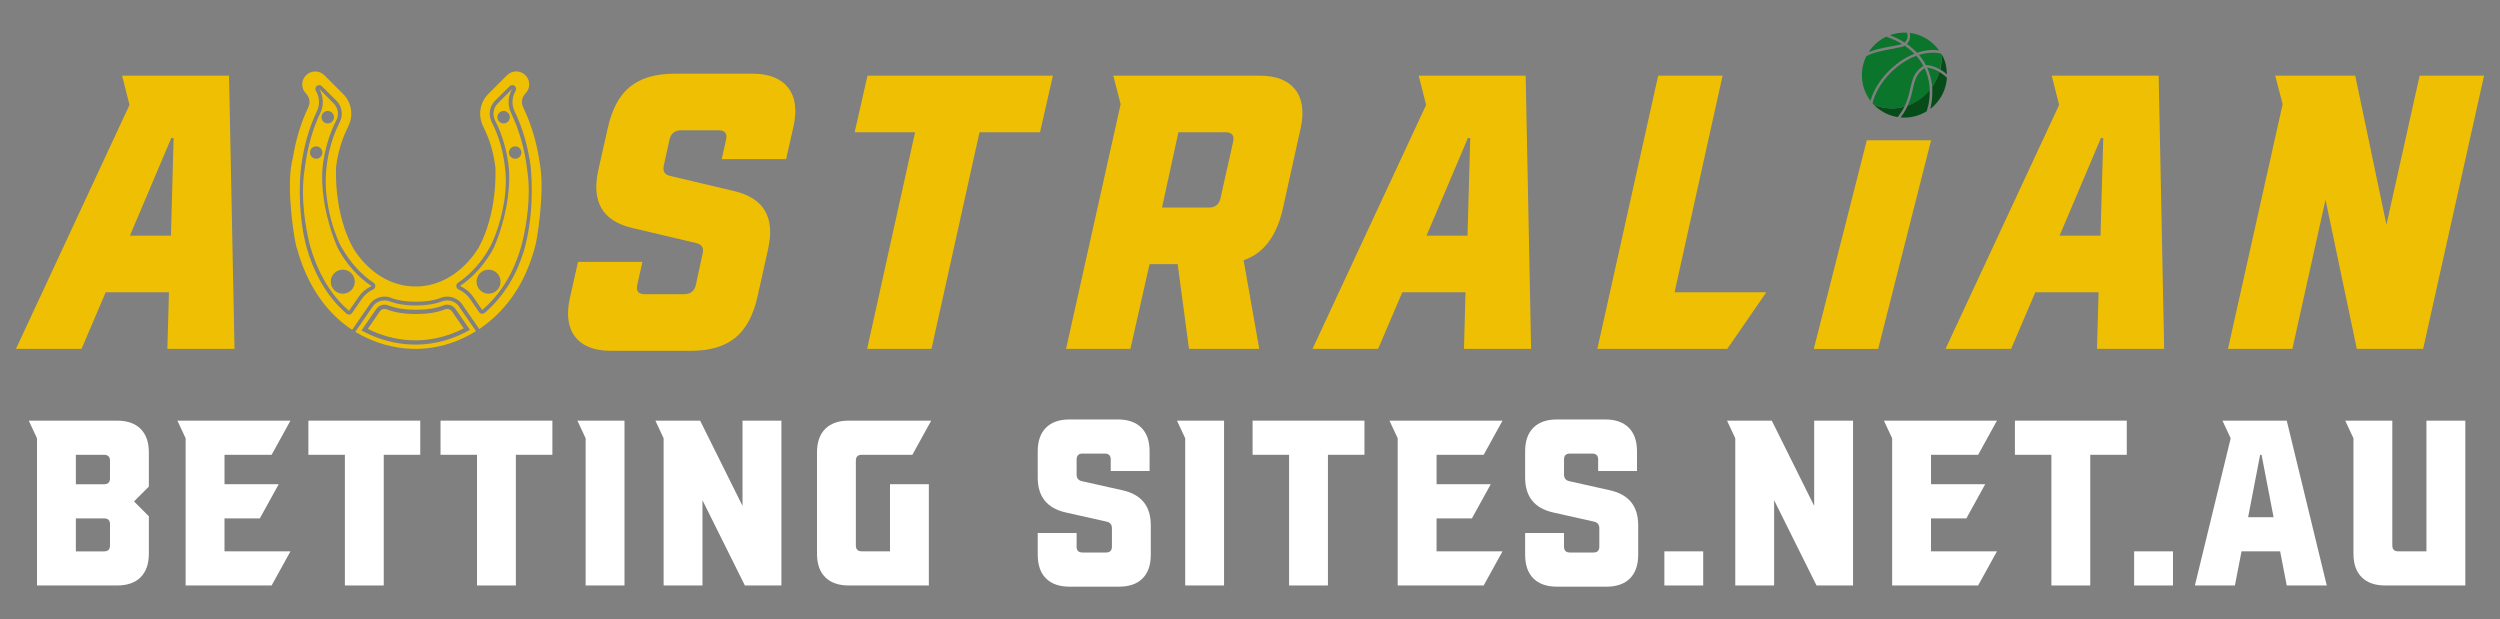 <?xml version="1.0" encoding="UTF-8"?>
<svg id="Layer_1" data-name="Layer 1" xmlns="http://www.w3.org/2000/svg" width="1090" height="270" viewBox="0 0 1090 270">
  <rect x="0" y="0" width="1090" height="270" fill="#808080" stroke="none"/>
  <defs>
    <style>
      .cls-1 {
        fill: #0a752b;
      }

      .cls-2 {
        fill: #064c18;
      }

      .cls-3 {
        fill: #fff;
      }

      .cls-4 {
        fill: #efbf04;
      }
    </style>
  </defs>
  <path class="cls-3" d="M64.9,197.26v14.89l-6.47,6.47,6.47,6.47v16.32c0,4.45-1.2,7.87-3.59,10.27-2.4,2.4-5.82,3.59-10.27,3.59H16.13v-64.17l-3.59-7.7h38.5c4.45,0,7.87,1.2,10.27,3.59,2.4,2.4,3.59,5.82,3.59,10.27ZM47.96,208.56v-7.7c0-1.71-.86-2.56-2.57-2.56h-12.32v12.83h12.32c1.71,0,2.57-.85,2.57-2.56ZM47.96,237.82v-9.24c0-1.71-.86-2.56-2.57-2.56h-12.32v14.38h12.32c1.71,0,2.57-.86,2.57-2.57Z"/>
  <path class="cls-3" d="M97.88,226.01v14.38h28.75l-8.21,14.88h-37.48v-64.17l-3.59-7.7h49.29l-8.21,14.89h-20.54v12.83h23.62l-8.21,14.89h-15.41Z"/>
  <path class="cls-3" d="M134.46,198.29v-14.89h48.77v14.89h-15.92v56.98h-16.94v-56.98h-15.92Z"/>
  <path class="cls-3" d="M192.07,198.29v-14.89h48.77v14.89h-15.92v56.98h-16.94v-56.98h-15.92Z"/>
  <path class="cls-3" d="M272.28,183.4v71.87h-16.94v-64.17l-3.59-7.7h20.53Z"/>
  <path class="cls-3" d="M323.74,183.4h16.95v71.87h-15.92l-18.49-37.17v37.17h-16.94v-64.17l-3.59-7.7h19.51l18.48,37.17v-37.17Z"/>
  <path class="cls-3" d="M370.07,255.27c-4.45,0-7.87-1.2-10.27-3.59-2.4-2.39-3.59-5.81-3.59-10.27v-44.15c0-4.45,1.2-7.87,3.59-10.27,2.4-2.39,5.81-3.59,10.27-3.59h35.93l-8.21,14.89h-22.07c-1.71,0-2.57.85-2.57,2.56v36.96c0,1.71.86,2.57,2.57,2.57h12.32v-29.27h16.94v44.15h-34.91Z"/>
  <path class="cls-3" d="M452.45,241.93v-9.55h16.95v5.95c0,1.71.85,2.56,2.56,2.56h10.27c1.71,0,2.57-.85,2.57-2.56v-8.01c0-1.58-.76-2.53-2.26-2.88l-17.87-4.01c-8.15-1.84-12.22-6.91-12.22-15.2v-11.49c0-4.45,1.2-7.87,3.59-10.27,2.4-2.39,5.82-3.59,10.27-3.59h21.05c4.45,0,7.87,1.2,10.27,3.59,2.4,2.4,3.59,5.82,3.59,10.27v8.62h-16.94v-5.03c0-1.71-.86-2.57-2.56-2.57h-9.76c-1.71,0-2.56.86-2.56,2.57v6.57c0,1.57.75,2.53,2.26,2.88l17.86,4c8.15,1.85,12.22,6.91,12.22,15.2v12.94c0,4.45-1.2,7.87-3.59,10.27s-5.82,3.59-10.27,3.59h-21.56c-4.45,0-7.87-1.2-10.27-3.59s-3.59-5.82-3.59-10.27Z"/>
  <path class="cls-3" d="M533.69,183.4v71.87h-16.94v-64.17l-3.59-7.7h20.53Z"/>
  <path class="cls-3" d="M546.13,198.29v-14.89h48.77v14.89h-15.92v56.98h-16.94v-56.98h-15.92Z"/>
  <path class="cls-3" d="M626.34,226.01v14.38h28.75l-8.21,14.88h-37.48v-64.17l-3.59-7.7h49.29l-8.21,14.89h-20.54v12.83h23.62l-8.21,14.89h-15.41Z"/>
  <path class="cls-3" d="M664.96,241.93v-9.55h16.95v5.95c0,1.71.85,2.56,2.56,2.56h10.27c1.71,0,2.57-.85,2.57-2.56v-8.01c0-1.58-.76-2.53-2.26-2.88l-17.87-4.01c-8.15-1.84-12.22-6.91-12.22-15.2v-11.49c0-4.45,1.2-7.87,3.59-10.27,2.4-2.39,5.82-3.59,10.27-3.59h21.05c4.45,0,7.87,1.2,10.27,3.59,2.4,2.4,3.59,5.82,3.59,10.27v8.62h-16.94v-5.03c0-1.71-.86-2.57-2.56-2.57h-9.76c-1.71,0-2.56.86-2.56,2.57v6.57c0,1.57.75,2.53,2.26,2.88l17.86,4c8.15,1.85,12.22,6.91,12.22,15.2v12.94c0,4.45-1.2,7.87-3.59,10.27-2.4,2.4-5.82,3.59-10.27,3.59h-21.56c-4.45,0-7.87-1.2-10.27-3.59s-3.59-5.82-3.59-10.27Z"/>
  <path class="cls-3" d="M725.66,240.39h16.94v14.88h-16.94v-14.88Z"/>
  <path class="cls-3" d="M790.98,183.4h16.95v71.87h-15.92l-18.49-37.17v37.17h-16.94v-64.17l-3.59-7.7h19.51l18.48,37.17v-37.17Z"/>
  <path class="cls-3" d="M841.92,226.01v14.38h28.75l-8.21,14.88h-37.48v-64.17l-3.59-7.7h49.29l-8.21,14.89h-20.54v12.83h23.62l-8.21,14.89h-15.41Z"/>
  <path class="cls-3" d="M878.5,198.29v-14.89h48.77v14.89h-15.92v56.98h-16.94v-56.98h-15.92Z"/>
  <path class="cls-3" d="M930.48,240.39h16.94v14.88h-16.94v-14.88Z"/>
  <path class="cls-3" d="M997.02,255.27l-2.88-14.88h-16.84l-2.88,14.88h-17.45l15.61-64.17-3.59-7.7h28.03l17.45,71.87h-17.45ZM980.19,225.5h11.09l-5.24-27.21h-.62l-5.24,27.21Z"/>
  <path class="cls-3" d="M1057.93,183.4h16.95v71.87h-34.91c-4.45,0-7.87-1.2-10.27-3.59-2.4-2.39-3.59-5.81-3.59-10.27v-50.31l-3.59-7.7h20.53v54.42c0,1.71.85,2.57,2.57,2.57h12.31v-56.99Z"/>
  <path class="cls-4" d="M102.25,152.11l-2.39-119.13h-46.63l3.23,12.77L6.96,152.11h28.59l10.53-24.68h27.58l-.69,24.68h29.28ZM56.64,102.76l18.04-42.56h1.02l-1.17,42.56h-17.88Z"/>
  <path class="cls-4" d="M343.58,38.18c-3.18-4.02-8.32-6.05-15.47-6.05h-34.04c-8.29,0-14.75,1.91-19.41,5.72-4.66,3.79-7.89,9.84-9.69,18.11l-4.1,18.21c-3.05,13.74,1.81,22.13,14.63,25.18l28.08,6.64c2.49.56,3.41,2.16,2.72,4.76l-2.87,13.28c-.59,2.82-2.34,4.25-5.29,4.25h-17.02c-2.82,0-3.92-1.42-3.23-4.25l2.21-9.87h-28.08l-3.56,15.82c-1.6,7.28-.79,12.9,2.37,16.94,3.18,4.02,8.34,6.03,15.49,6.03h34.9c8.27,0,14.73-1.88,19.38-5.7,4.66-3.79,7.89-9.84,9.72-18.11l4.58-20.61c3.08-13.71-1.81-22.11-14.63-25.18l-28.08-6.64c-2.49-.56-3.41-2.16-2.72-4.76l2.39-10.89c.56-2.85,2.31-4.27,5.27-4.27h16.18c2.82,0,3.89,1.42,3.23,4.27l-1.88,8.32h28.08l3.23-14.27c1.58-7.28.79-12.92-2.39-16.94Z"/>
  <path class="cls-4" d="M378.23,32.99l-5.6,24.67h26.35l-20.91,94.45h28.06l20.94-94.45h26.38l5.62-24.67h-80.84Z"/>
  <path class="cls-4" d="M564.69,39.02c-3.18-4.02-8.34-6.03-15.49-6.03h-63.82l3.23,12.41-23.81,106.71h28.06l8.34-36.94h12.26l4.94,36.94h30.63l-6.82-38.64c8.62-2.95,14.3-10.33,17.02-22.13l7.84-35.38c1.6-7.25.79-12.9-2.37-16.94ZM537.62,61.91l-5.44,24.34c-.59,2.82-2.26,4.25-5.11,4.25h-20.43l7.15-32.84h20.43c2.95,0,4.1,1.42,3.41,4.25Z"/>
  <path class="cls-4" d="M667.56,152.11l-2.37-119.13h-46.63l3.23,12.77-49.53,106.36h28.59l10.56-24.68h27.55l-.66,24.68h29.25ZM621.95,102.76l18.04-42.56h1.04l-1.2,42.56h-17.88Z"/>
  <path class="cls-4" d="M730.11,127.44l20.94-94.45h-28.08l-26.53,119.13h56.65l17.02-24.68h-39.99Z"/>
  <path class="cls-4" d="M813.93,61.15l-23.12,90.97h28.08l23.07-90.97h-28.03Z"/>
  <path class="cls-4" d="M943.57,152.11l-2.39-119.13h-46.63l3.23,12.77-49.53,106.36h28.59l10.56-24.68h27.58l-.69,24.68h29.28ZM897.96,102.76l18.04-42.56h1.02l-1.2,42.56h-17.86Z"/>
  <path class="cls-4" d="M1054.96,32.99l-14.47,64.99-13.61-64.99h-34.9l3.26,12.41-23.84,106.71h28.08l14.45-65.02,13.64,65.02h28.92l26.56-119.13h-28.08Z"/>
  <path class="cls-1" d="M829.32,19.21c-.18.07-.37.13-.56.17-1.44.31-2.9.59-4.32.86-3.54.67-6.97,1.32-9.73,2.51.43-.68.92-1.34,1.45-1.97,1.77-2.1,3.92-3.71,6.26-4.8,2.52.87,4.83,1.96,6.91,3.24Z"/>
  <path class="cls-1" d="M831.42,14.25c.17.51.26,1.01.27,1.5.02,1.1-.47,2.11-1.27,2.81-1.96-1.26-4.12-2.33-6.46-3.22,2.39-.87,4.94-1.24,7.47-1.09Z"/>
  <path class="cls-1" d="M842.29,18.58c1.22,1.03,2.27,2.19,3.16,3.43-1.87-.3-3.83-.28-5.88.05-1.23.2-2.48.52-3.74.95-.95-1.01-1.99-1.96-3.12-2.84-.43-.34-.88-.66-1.33-.98.11-.11.21-.22.31-.34.73-.86,1.15-1.96,1.12-3.13,0-.45-.07-.91-.19-1.37,3.45.43,6.82,1.82,9.67,4.23Z"/>
  <path class="cls-1" d="M846.3,23.34s.02.03.03.05c.02.03.04.07.06.1.09.16.18.32.27.49.04.07.07.13.1.2-.05-.09-.09-.18-.14-.26-.03-.05-.05-.1-.08-.14,0-.01-.01-.02-.02-.03,0,0-.01-.02-.01-.03-.02-.04-.04-.08-.06-.12,0,0,0-.02-.01-.02,0,0,0,0,0,0-.03-.06-.07-.12-.1-.18.22,2.26.07,4.58-.47,6.86-.78-.44-1.59-.81-2.43-1.11,0,0,0,0-.01,0-.21-.08-.41-.14-.63-.21-.08-.03-.17-.05-.26-.08-.04-.01-.08-.02-.11-.03-.18-.05-.36-.1-.54-.15-.07-.02-.14-.04-.21-.05-.03,0-.05-.01-.08-.02-.08-.02-.15-.04-.23-.05-.18-.04-.36-.08-.54-.11-.37-.07-.75-.08-1.11-.02-.84-1.59-1.85-3.08-3.04-4.47,3.37-1.07,6.67-1.28,9.65-.6Z"/>
  <path class="cls-1" d="M845.27,31.21c.1.05.19.11.29.17-.66,2.25-1.7,4.44-3.13,6.47-.03-.39-.07-.79-.12-1.18,0-.07-.02-.13-.03-.2-.01-.1-.03-.2-.04-.3,0-.06-.02-.13-.03-.19-.03-.21-.07-.41-.1-.62-.02-.08-.03-.16-.05-.24-.03-.18-.07-.36-.11-.53-.02-.09-.04-.18-.06-.27-.02-.09-.04-.18-.06-.26-.34-1.41-.8-2.78-1.38-4.11-.07-.15-.14-.3-.21-.45.12,0,.24.02.36.04.09.02.18.03.27.05.06.01.11.02.17.04.04,0,.08.02.12.02.07.01.13.03.2.05.08.02.17.04.25.06.11.03.21.05.32.08,0,0,0,0,0,0,.1.03.2.06.29.09.01,0,.03,0,.05.01.1.03.2.06.29.09,0,0,0,0,.01,0,.1.03.2.07.3.1.1.04.2.07.31.11,0,0,0,0,0,0,.1.04.2.08.3.12.1.04.2.08.3.13.1.04.2.09.3.13.1.04.2.09.3.14,0,0,.01,0,.02,0,.19.09.37.18.55.28.02,0,.03.02.05.03.09.05.18.09.26.14Z"/>
  <path class="cls-1" d="M839.11,29.76c.1.21.2.43.3.65.13.29.25.58.36.87.02.06.04.11.07.17.03.09.07.18.1.26.04.1.07.19.1.29.03.08.06.16.08.24.06.18.12.36.18.54.03.09.06.18.08.27.03.09.05.18.08.27.03.09.05.18.08.27.02.09.05.18.07.27.03.11.06.22.08.33.02.07.04.15.05.22.03.1.05.21.07.32.02.08.03.16.05.24.02.11.05.22.07.33.01.07.03.15.04.22.03.19.07.37.1.56.01.09.03.18.04.27.01.1.03.2.04.31.01.09.02.18.03.27,0,0,0,0,0,0,.01.09.02.19.03.28.01.09.02.19.03.28.01.1.02.19.03.29,0,.1.02.19.02.29,0,.1.01.19.02.29,0,.1.01.19.02.29,0,.1.01.19.01.29,0,.1,0,.19.01.29h0c-.07.08-.13.16-.2.24-2.63,3.11-5.9,5.32-9.4,6.58.04-.08.07-.17.11-.25.04-.08.07-.16.11-.25.04-.1.08-.19.12-.29.03-.07.06-.13.08-.2.19-.49.37-.97.53-1.44.03-.08.05-.15.08-.23.05-.16.1-.32.15-.47.14-.46.27-.91.39-1.36,0,0,0,0,0-.01.06-.22.11-.43.17-.65,0-.02.01-.04.02-.06.04-.18.09-.35.13-.52.12-.52.24-1.02.35-1.51.84-3.72,1.5-6.66,4.91-8.92.07-.05.14-.09.21-.12Z"/>
  <path class="cls-2" d="M840.65,46.43s0-.02,0-.03c.01-.06.03-.12.04-.18,0-.03.01-.06.02-.09.02-.1.04-.19.06-.29.01-.06.02-.11.03-.17,0,0,0,0,0-.01.01-.05.02-.1.03-.16,0-.05.02-.1.03-.15s.02-.1.03-.15c.02-.1.04-.2.05-.3.01-.08.03-.16.04-.24.02-.1.03-.19.05-.29.01-.1.03-.19.04-.29.01-.1.03-.19.04-.29.01-.1.03-.19.04-.29.01-.1.02-.19.03-.29.01-.1.02-.19.03-.29.02-.14.03-.29.04-.43,0-.02,0-.05,0-.07.01-.12.02-.24.03-.36,0-.02,0-.04,0-.05,0-.13.02-.25.02-.38,0-.14.02-.29.02-.43h0c0-.13.01-.27.01-.4,0-.02,0-.05,0-.07,0-.13,0-.26,0-.38,0-.13,0-.26,0-.39,0-.15,0-.3,0-.45,0-.09,0-.19,0-.28-.07.08-.13.16-.2.24-2.63,3.11-5.9,5.32-9.4,6.58-.04.09-.08.19-.13.28,0,0,0,0,0,0-.03.07-.06.14-.1.2-.01.02-.02.04-.03.06,0,0,0,0,0,.01-.03.06-.06.12-.09.19-.02.05-.05.1-.07.15,0,0-.01.02-.01.03-.06.13-.13.25-.19.38-.02.04-.05.09-.07.13-.02.04-.04.08-.06.11-.06.11-.11.21-.17.32-.03.05-.05.1-.08.14,0,.02-.02.04-.03.06-.02.03-.03.05-.05.08,0,.01-.01.03-.02.04,0,0,0,0,0,0-.02.03-.03.05-.05.08-.05.08-.09.16-.14.24-.04.06-.07.12-.11.18-.01.03-.03.05-.05.08-.02.03-.04.07-.06.11,0,.02-.02.03-.03.05-.04.06-.08.12-.12.19-.05.08-.1.16-.16.25-.02.03-.03.05-.05.08,0,0-.01.02-.02.03-.02.03-.04.05-.05.08-.01.02-.02.04-.04.05-.05.07-.1.15-.15.22-.02.03-.04.07-.07.1-.03.05-.06.1-.1.14-.01.02-.02.03-.03.05-.02.03-.04.05-.06.08-.05.07-.1.14-.15.21,0,0-.01.01-.02.02,0,0,0,0,0,0-.02.02-.03.05-.05.07-.02.03-.04.06-.06.09-.02.03-.04.05-.06.08-.02.03-.04.06-.06.09,0,0-.01.02-.02.02-.02.04-.05.07-.08.11,0,0,0,0-.01.01-.06.09-.13.18-.2.27,3.95.34,7.98-.58,11.41-2.72.02-.08.05-.17.07-.25.01-.04.02-.08.03-.12.01-.04.03-.09.04-.13.01-.03.02-.07.03-.1,0,0,0-.02,0-.02.02-.09.05-.17.07-.26.03-.11.06-.22.08-.32,0-.02.01-.04.02-.06.01-.05.03-.11.04-.16,0-.02,0-.03.01-.05,0-.03.02-.07.02-.1.03-.11.05-.21.08-.32.01-.06.03-.12.04-.18Z"/>
  <path class="cls-2" d="M845.85,30.25c1.05.59,2.04,1.3,2.99,2.14,0-.2-.01-.39-.02-.59-.01-.2-.02-.39-.04-.59,0-.1-.02-.2-.03-.29,0-.02,0-.03,0-.05h0s0-.05,0-.07c0-.05-.01-.1-.02-.14,0,0,0-.02,0-.02,0,0,0,0,0-.01,0-.03,0-.05,0-.08,0-.04-.01-.09-.02-.13,0,0,0-.01,0-.02,0-.02,0-.04,0-.06,0-.03,0-.07-.01-.1,0,0,0,0,0-.01,0-.05-.01-.09-.02-.14,0-.03,0-.06-.01-.08,0-.04-.01-.09-.02-.13,0-.03-.01-.07-.02-.1,0-.02,0-.05-.01-.07,0-.06-.02-.12-.03-.18,0-.01,0-.03,0-.04-.01-.07-.03-.14-.04-.22,0,0,0,0,0-.01,0,0,0,0,0,0,0,0,0,0,0-.01,0,0,0-.01,0-.02,0,0,0-.01,0-.02,0,0,0-.02,0-.03,0,0,0,0,0,0,0-.02,0-.04-.01-.06,0-.02,0-.03-.01-.05,0,0,0-.02,0-.03,0-.04-.02-.08-.02-.12,0-.02,0-.05-.02-.07-.02-.07-.03-.14-.05-.22,0-.02,0-.04-.01-.06,0-.04-.02-.08-.03-.12,0-.01,0-.02,0-.03,0-.01,0-.03,0-.04,0-.01,0-.03,0-.04,0,0,0-.02,0-.02-.02-.06-.03-.12-.05-.18,0-.03-.01-.06-.02-.08,0,0,0-.01,0-.02-.02-.09-.04-.17-.07-.26,0,0,0-.02,0-.03-.02-.09-.05-.17-.07-.25,0,0,0,0,0,0-.02-.08-.04-.15-.07-.23,0,0,0-.02,0-.03,0-.01,0-.02,0-.03-.03-.09-.06-.18-.09-.27,0,0,0,0,0-.01-.03-.09-.06-.19-.1-.28-.03-.09-.07-.19-.1-.28-.07-.19-.14-.37-.21-.55-.04-.09-.07-.18-.11-.27-.04-.1-.08-.19-.12-.28-.02-.06-.05-.11-.08-.17-.02-.05-.04-.09-.06-.14,0,0,0,0,0,0-.02-.04-.03-.08-.05-.11,0-.01-.01-.03-.02-.04-.03-.05-.05-.11-.08-.16-.01-.03-.03-.06-.05-.1-.05-.11-.11-.22-.17-.33-.05-.09-.09-.18-.14-.26-.03-.05-.05-.1-.08-.14,0-.01-.01-.02-.02-.03,0,0-.01-.02-.01-.03-.02-.04-.04-.08-.06-.12,0,0,0-.02-.01-.02,0,0,0,0,0,0-.03-.06-.07-.12-.1-.18.22,2.26.07,4.58-.47,6.86Z"/>
  <path class="cls-2" d="M847.53,32.75c-.06-.05-.13-.1-.19-.15-.02-.01-.03-.02-.05-.04-.01,0-.02-.02-.03-.03,0,0-.01,0-.02-.01,0,0,0,0-.01,0h0s0,0,0-.01c-.08-.06-.16-.12-.24-.18-.02-.01-.04-.03-.06-.04,0,0-.01,0-.02-.01-.05-.04-.1-.08-.15-.11,0,0,0,0,0,0h0s0,0-.01-.01c-.02-.02-.04-.03-.06-.04,0,0-.01-.01-.02-.01h0s0,0,0,0c-.03-.02-.06-.04-.09-.06-.04-.03-.08-.06-.13-.09-.09-.06-.18-.12-.27-.18,0,0-.01,0-.02-.01-.19-.12-.38-.24-.58-.36-.66,2.25-1.7,4.44-3.13,6.47,0,.1.02.19.02.29,0,.04,0,.07,0,.1,0,.05,0,.1.01.15,0,.02,0,.03,0,.05,0,.04,0,.09,0,.13,0,.01,0,.03,0,.04,0,.03,0,.06,0,.09,0,.03,0,.07,0,.1,0,.05,0,.1,0,.14,0,.03,0,.05,0,.08,0,.03,0,.06,0,.08,0,.03,0,.06,0,.09,0,.08,0,.15,0,.23,0,.16,0,.32,0,.49,0,.07,0,.14,0,.21,0,.12,0,.24,0,.36,0,0,0,.02,0,.03,0,.03,0,.07,0,.1,0,.02,0,.04,0,.06,0,.03,0,.06,0,.09,0,.21-.01.43-.02.64,0,.1,0,.2-.02.3,0,.16-.02.32-.03.48,0,.05,0,.09,0,.14,0,.02,0,.05,0,.07,0,.03,0,.06,0,.08,0,.04,0,.08-.01.13,0,.02,0,.04,0,.06,0,0,0,0,0,0,0,0,0,0,0,.01,0,.02,0,.04,0,.06,0,.06-.01.12-.02.17,0,.1-.02.2-.03.3-.01.1-.02.2-.03.3,0,0,0,0,0,0-.01.09-.02.19-.04.28,0,0,0,0,0,0,0,0,0,.01,0,.02-.02.13-.03.26-.05.39,0,0,0,0,0,.01,0,.07-.02.14-.03.21-.01.09-.03.17-.04.26,0,0,0,0,0,0,0,0,0,0,0,0-.01.08-.02.15-.04.23,0,.02,0,.04-.01.06,0,.04-.01.09-.02.13,0,.02,0,.03,0,.05-.02.1-.04.2-.06.3-.02.1-.04.19-.06.29-.02.09-.04.18-.05.27-.01.05-.02.11-.03.16,0,.03-.01.06-.02.09,0,.04-.02.08-.03.12,0,.02,0,.04-.01.06,0,.05-.02.1-.03.14-.01.05-.02.1-.04.16-.03.14-.07.29-.1.43,0,0,0,.01,0,.02-.02.1-.05.19-.07.29,1.06-.8,2.04-1.73,2.93-2.79,2.67-3.16,4.1-6.97,4.34-10.81-.33-.33-.67-.64-1.02-.93-.05-.05-.11-.09-.16-.13-.04-.03-.07-.06-.11-.09Z"/>
  <path class="cls-2" d="M816.94,45.59c.44.46.91.9,1.41,1.32,2.68,2.26,5.82,3.63,9.05,4.14,1.26-1.58,2.19-3.1,2.92-4.55-4.48,1.25-9.22.98-13.38-.92Z"/>
  <path class="cls-1" d="M835.49,24.33c1.22,1.37,2.26,2.85,3.11,4.42-.11.06-.22.12-.32.19-3.79,2.51-4.53,5.8-5.39,9.61-.55,2.44-1.14,5.08-2.57,7.95-4.48,1.25-9.22.98-13.38-.92-.18-.19-.36-.38-.53-.57,1.61-6.67,6.91-13.72,13.89-18.1,1.72-1.08,3.46-1.94,5.19-2.59Z"/>
  <path class="cls-1" d="M829.71,25.97c1.62-1.02,3.29-1.86,4.96-2.52-1.26-1.29-2.68-2.46-4.24-3.52h0c-.43.25-.91.44-1.43.56-1.45.32-2.93.6-4.35.87-4.15.78-8.13,1.54-10.93,3.15-3.11,6.27-2.42,13.84,1.81,19.44.73-2.61,2-5.28,3.75-7.88,2.67-3.96,6.38-7.54,10.43-10.09Z"/>
  <g>
    <path class="cls-4" d="M200.16,133.67c-1.67-2.41-4.79-3.34-7.52-2.25-2.34.93-5.94,1.77-11.31,1.77s-8.96-.84-11.31-1.77c-2.73-1.09-5.88-.16-7.52,2.25l-7.61,11.02c2.02,1.22,4.14,2.31,6.39,3.28,16.28,6.94,32.92,4.79,46.25-3.6l-7.39-10.7ZM181.12,150.25c-6.46,0-12.88-1.35-19.08-3.98-1.51-.67-2.99-1.38-4.43-2.18l6.42-9.35c.84-1.19,2.18-1.9,3.66-1.9.55,0,1.09.1,1.64.32,3.15,1.25,7.19,1.9,12.01,1.9s8.83-.64,12.01-1.9c.51-.23,1.06-.32,1.64-.32,1.45,0,2.83.71,3.63,1.9l6.26,9.06c-7.36,4.24-15.51,6.46-23.77,6.46Z"/>
    <path class="cls-4" d="M147.17,108.01c-5.78-13.68-6.71-24.89-6.71-30.71,0-2.76.22-4.3.22-4.3h-.03c.67-6.07,2.18-11.98,4.5-17.35.45-1.03.93-2.06,1.45-3.05,0-.03.03-.06.03-.1,1.28-2.47.8-5.46-1.16-7.42l-6.3-6.33c1.86,3.15,2.12,7.07.51,10.47-3.28,6.78-5.56,14.81-6.68,23.26-.06.39-.1.8-.16,1.19-.51,3.28-.74,6.62-.74,9.86,0,12.56,3.12,23.74,3.12,23.74,1.48,5.24,3.44,10.09,5.91,14.52,3.02,5.43,6.71,10.02,11.05,13.72l4.18-6.07c1.45-2.09,3.37-3.69,5.62-4.72-5.97-3.95-11.05-9.73-14.81-16.7ZM142.89,48.39c1.51,0,2.73,1.22,2.73,2.7s-1.22,2.73-2.73,2.73-2.7-1.22-2.7-2.73,1.22-2.7,2.7-2.7ZM137.85,69.21c-1.48,0-2.7-1.19-2.7-2.7s1.22-2.7,2.7-2.7,2.73,1.19,2.73,2.7-1.22,2.7-2.73,2.7ZM149.45,128.05c-2.89,0-5.24-2.35-5.24-5.24s2.34-5.24,5.24-5.24,5.24,2.34,5.24,5.24-2.34,5.24-5.24,5.24Z"/>
    <path class="cls-4" d="M229.84,73.96c-1.03-8.8-3.44-17.25-7.03-24.73-1.61-3.4-1.35-7.32.51-10.47l-6.3,6.33c-1.96,1.93-2.41,4.91-1.16,7.42,0,.03.03.06.03.1.51,1,1,2.02,1.45,3.05,2.44,5.69,4.02,11.98,4.59,18.44.26,3.73.58,16.86-6.55,33.79-3.73,7-8.83,12.78-14.81,16.8,2.28,1,4.27,2.63,5.75,4.75l3.92,5.72c2.25-1.9,4.3-4.05,6.2-6.36,3.21-3.92,5.88-8.32,7.87-13.11,1.22-2.79,2.22-5.75,3.08-8.77.51-1.93,3.15-12.11,3.15-23.48,0-3.12-.19-6.33-.71-9.48ZM213.01,128.05c-2.89,0-5.24-2.35-5.24-5.24s2.34-5.24,5.24-5.24,5.24,2.34,5.24,5.24-2.34,5.24-5.24,5.24ZM219.56,53.82c-1.48,0-2.7-1.22-2.7-2.73s1.22-2.7,2.7-2.7,2.73,1.22,2.73,2.7-1.22,2.73-2.73,2.73ZM224.61,69.21c-1.48,0-2.7-1.19-2.7-2.7s1.22-2.7,2.7-2.7,2.73,1.19,2.73,2.7-1.22,2.7-2.73,2.7Z"/>
    <path class="cls-4" d="M235.4,71.62c-1.19-8.74-3.63-17.22-7.32-24.93-.96-1.99-.55-4.34,1-5.91,2.12-2.12,2.22-5.56.22-7.77-2.18-2.41-5.91-2.51-8.22-.23l-.93.93-7.23,7.23c-3.76,3.76-4.63,9.48-2.22,14.2,0,.03,0,.06.03.1.45.87.87,1.8,1.25,2.7,2.02,4.63,3.4,9.76,4.02,15.19.06,1.22.9,19.69-7.29,34.82-6.42,10.34-16.35,16.96-27.46,16.96s-20.56-6.33-27.01-16.25c-8.96-15.77-7.71-35.65-7.71-35.65h-.03c.64-5.4,2.02-10.47,4.02-15.06.39-.9.8-1.83,1.25-2.7.03-.03.03-.06.03-.1,2.41-4.72,1.54-10.44-2.22-14.2l-6.87-6.87-1.28-1.28c-2.31-2.28-6.04-2.18-8.22.23-1.99,2.22-1.9,5.65.22,7.77,1.54,1.57,1.96,3.92,1,5.91-3.18,6.65-5.46,14.2-6.75,22.13-.16.58-.29,1.22-.45,1.93-2.57,12.69,1.51,36.49,2.18,37.32l.03.03c3.92,14.58,11.76,27.59,24.09,35.69l7.61-11.05c1.48-2.15,3.92-3.44,6.55-3.44,1,0,1.99.19,2.96.58,2.73,1.09,6.33,1.64,10.7,1.64s7.97-.55,10.7-1.64c.93-.39,1.93-.58,2.96-.58,2.6,0,5.07,1.28,6.55,3.44l7.39,10.73c8.93-6.01,16.22-14.81,20.75-25.5,1.38-3.24,2.54-6.58,3.47-10.02.84-2.15,4.43-23.9,2.25-36.33ZM162.65,126.22c-1.99.93-3.69,2.34-4.91,4.14l-4.21,6.07c-.26.39-.67.64-1.16.71-.06.03-.13.03-.19.03-.42,0-.8-.16-1.09-.42-4.46-3.82-8.29-8.58-11.4-14.17-2.54-4.53-4.56-9.51-6.07-14.9-3.44-13.07-3.12-25.92-2.57-32.76.1-.9.19-1.8.32-2.67,1.12-8.61,3.47-16.83,6.81-23.77,1.35-2.83,1.19-6.17-.45-8.87-.42-.71-.26-1.64.42-2.15.29-.26.67-.35,1.03-.35.42,0,.84.16,1.16.48l6.33,6.3c2.47,2.47,3.05,6.23,1.45,9.38l-.03.06c-.48.96-.96,1.96-1.38,2.96-2.44,5.62-3.95,11.82-4.5,18.21-1.41,15.32,4.98,31.03,7.13,33.98,3.47,6.07,8.09,11.18,13.59,14.84.48.35.77.93.71,1.51-.03.61-.42,1.16-.96,1.38ZM228.17,110.13c-.67,2.12-1.45,4.21-2.31,6.23-2.09,4.91-4.82,9.44-8.13,13.49-1.96,2.38-4.08,4.59-6.39,6.55-.29.26-.67.42-1.09.42-.06,0-.13,0-.19-.03-.48-.03-.9-.29-1.16-.71l-3.95-5.72c-1.25-1.83-2.99-3.28-5.04-4.18-.55-.26-.93-.77-.96-1.38-.06-.61.22-1.19.74-1.51,5.65-3.79,10.38-9.15,13.88-15.48.1-.16.19-.35.29-.55.06-.1.13-.22.19-.35,2.41-4.79,6.49-16.19,6.49-28.01,0-1.54-.06-3.12-.22-4.66l-.03-.03c-.55-6.26-2.06-12.4-4.46-17.92-.42-1-.9-1.96-1.38-2.92,0-.03-.06-.13-.06-.13-1.57-3.12-.96-6.87,1.48-9.35l6.33-6.3c.32-.32.74-.48,1.16-.48.35,0,.74.1,1.03.32.67.55.83,1.48.42,2.18-1.64,2.7-1.8,6.04-.45,8.87,3.5,7.29,5.85,15.42,7,23.93.64,6.65,1.41,22.45-3.15,37.71Z"/>
    <path class="cls-4" d="M197.09,135.79c-.47-.69-1.25-1.1-2.09-1.1-.33,0-.65.06-.96.19-3.38,1.35-7.65,2.03-12.7,2.03s-9.32-.68-12.7-2.03c-.31-.12-.63-.19-.96-.19-.84,0-1.62.41-2.09,1.1l-5.25,7.62c.8.4,1.62.78,2.44,1.13,5.98,2.55,12.16,3.85,18.36,3.85,7.22,0,14.45-1.8,21.03-5.22l-5.07-7.37Z"/>
  </g>
</svg>